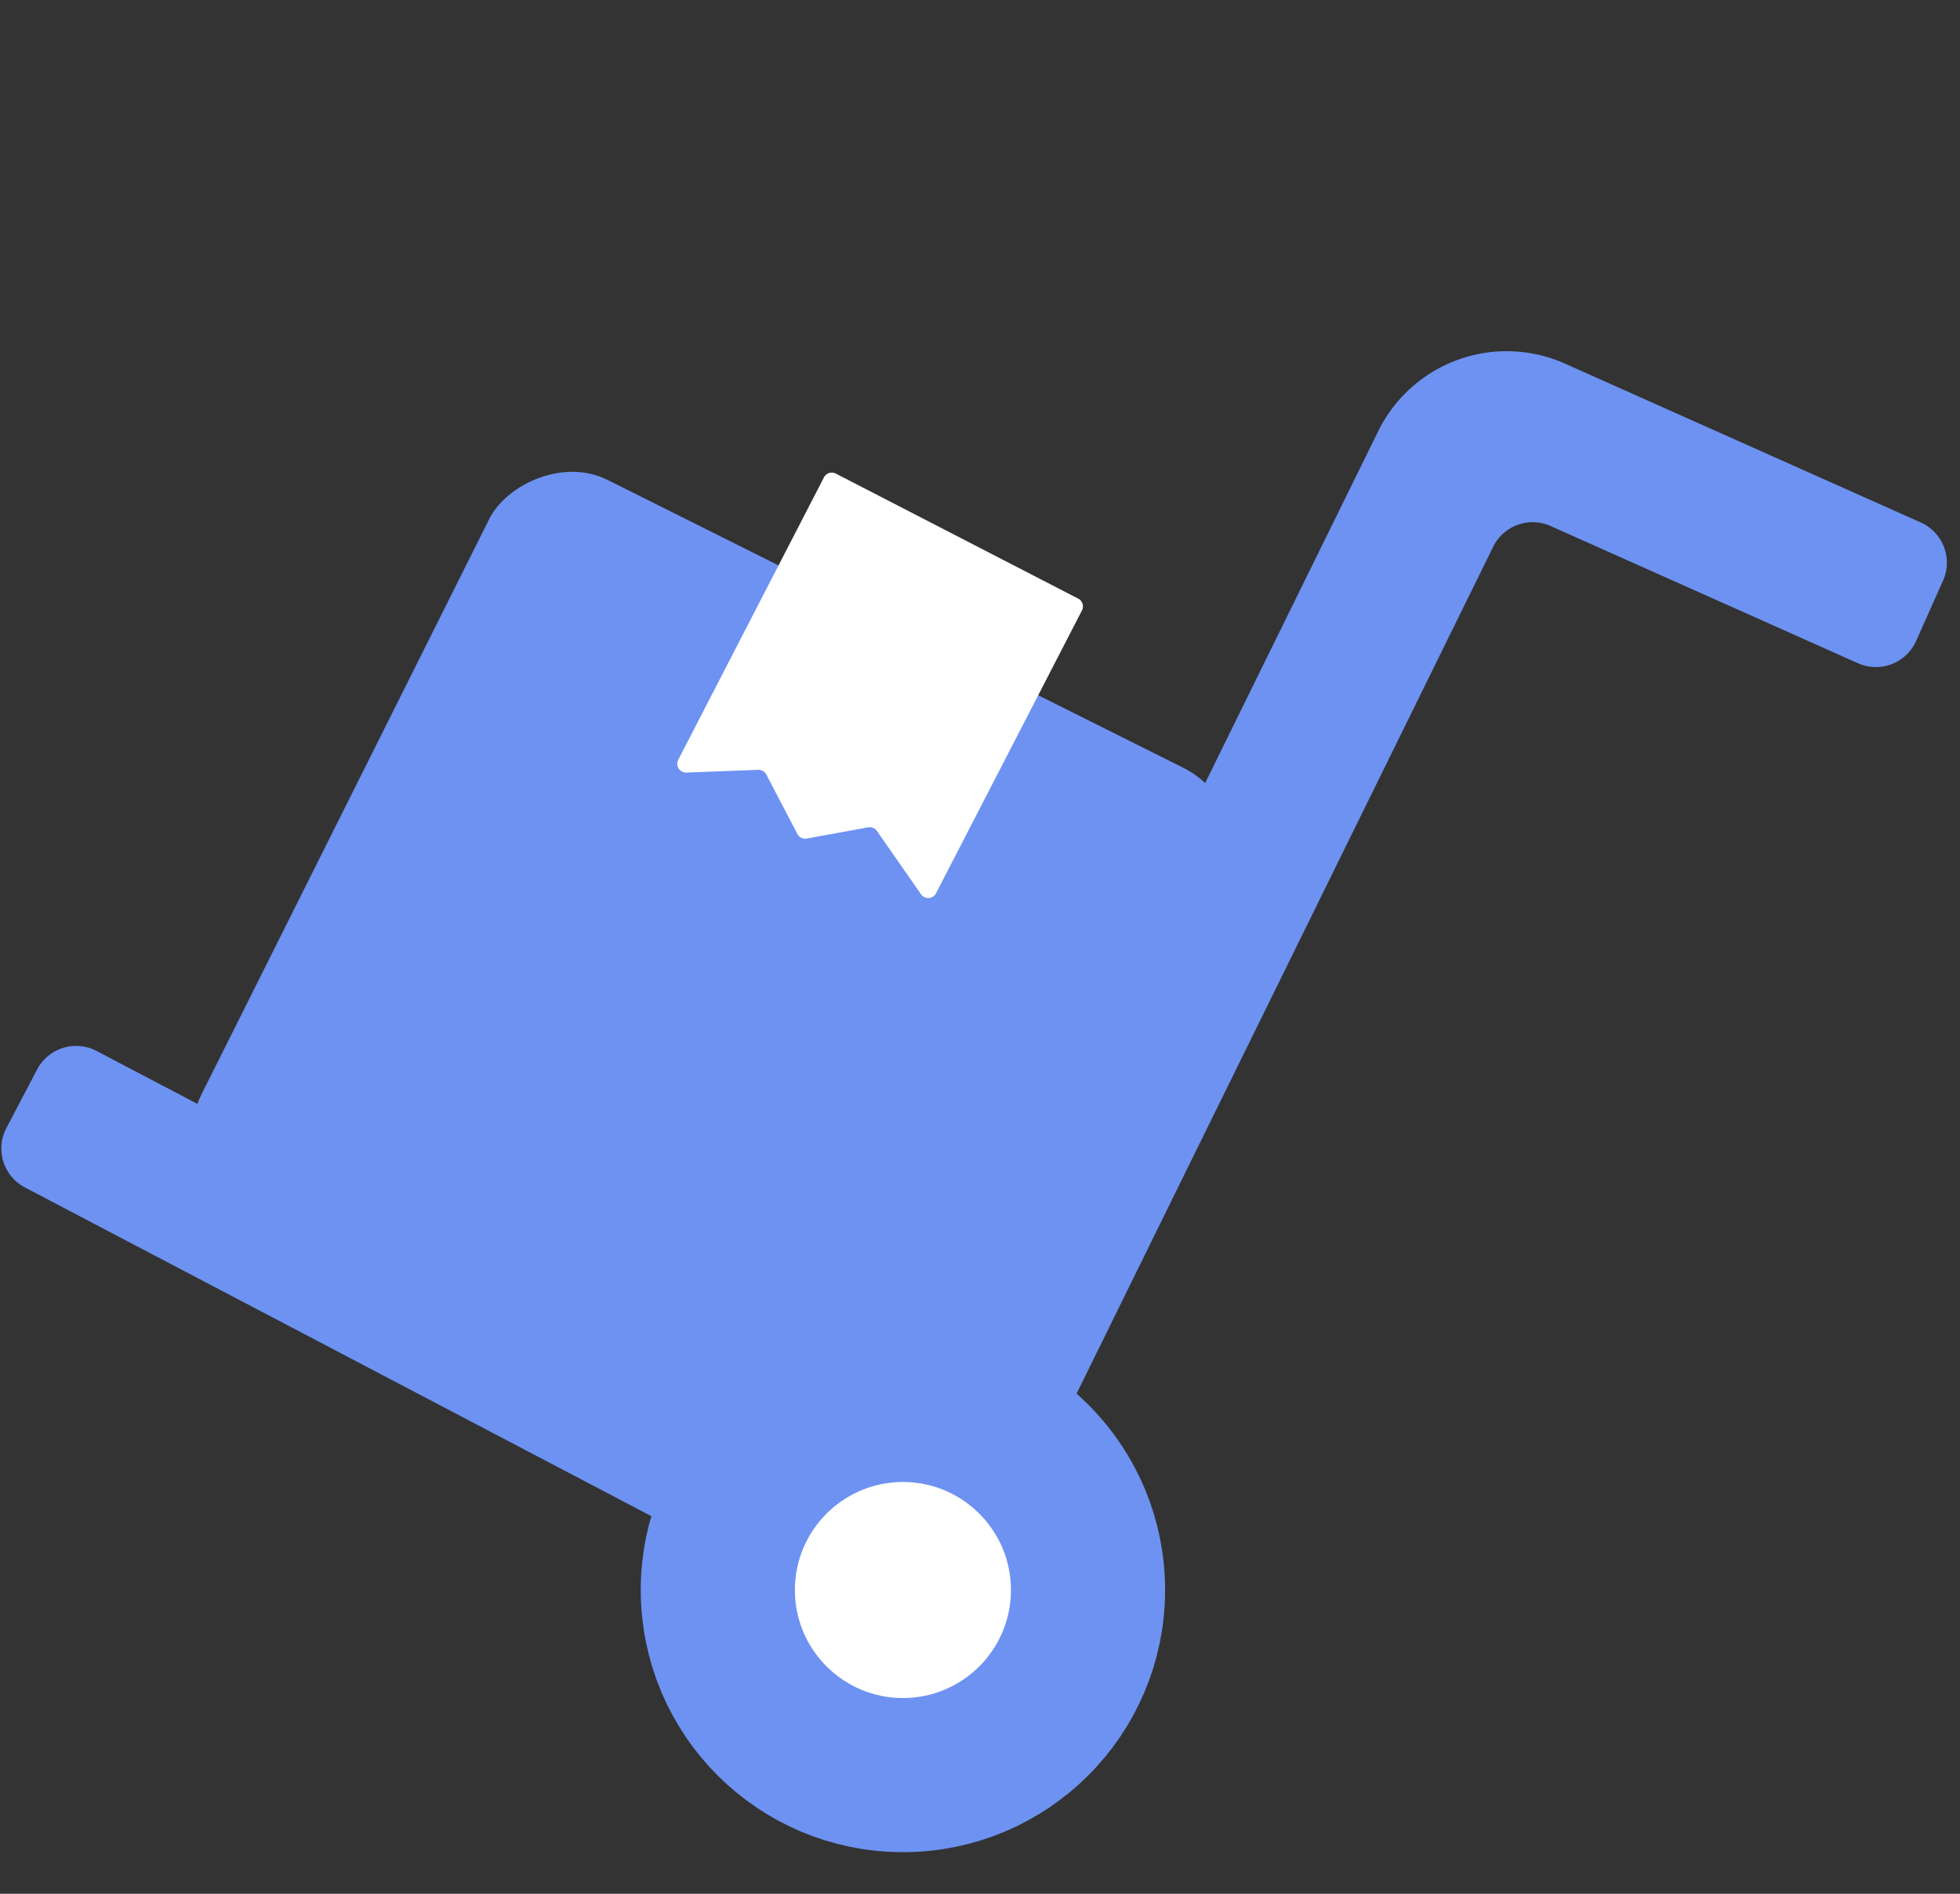 <svg xmlns="http://www.w3.org/2000/svg" width="89" height="86" fill="none"><rect width="100%" height="100%" fill="#333333" stroke="none"/><rect width="37.258" height="37.197" fill="#6D92F2" rx="4" transform="scale(-1 1) rotate(-26.567 48.986 139.735)"/><path fill="#fff" d="m42.504 40.563 6.625-12.84a.4.4 0 0 0-.172-.54l-11.004-5.677a.4.4 0 0 0-.539.172L30.8 34.5a.4.4 0 0 0 .371.584l3.257-.125a.4.4 0 0 1 .37.215l1.41 2.697a.4.4 0 0 0 .425.208l2.787-.508a.4.4 0 0 1 .4.165l2.001 2.873a.4.4 0 0 0 .684-.045Z"/><path fill="#6D92F2" fill-rule="evenodd" d="M67.802 24.831a2 2 0 0 1 2.61-.943l13.953 6.23a2 2 0 0 0 2.642-1.011l1.223-2.74a2 2 0 0 0-1.01-2.64l-16.154-7.213a6.5 6.5 0 0 0-8.483 3.066L40.546 64.383a2 2 0 0 1-2.724.889L4.385 47.726a2 2 0 0 0-2.7.841L.29 51.224a2 2 0 0 0 .841 2.7L40.93 74.809a2 2 0 0 0 2.724-.888l24.148-49.09Z" clip-rule="evenodd"/><circle cx="11.905" cy="11.905" r="8.405" fill="#fff" stroke="#6D92F2" stroke-width="7" transform="matrix(-1 0 0 1 52.905 60.3)"/></svg>